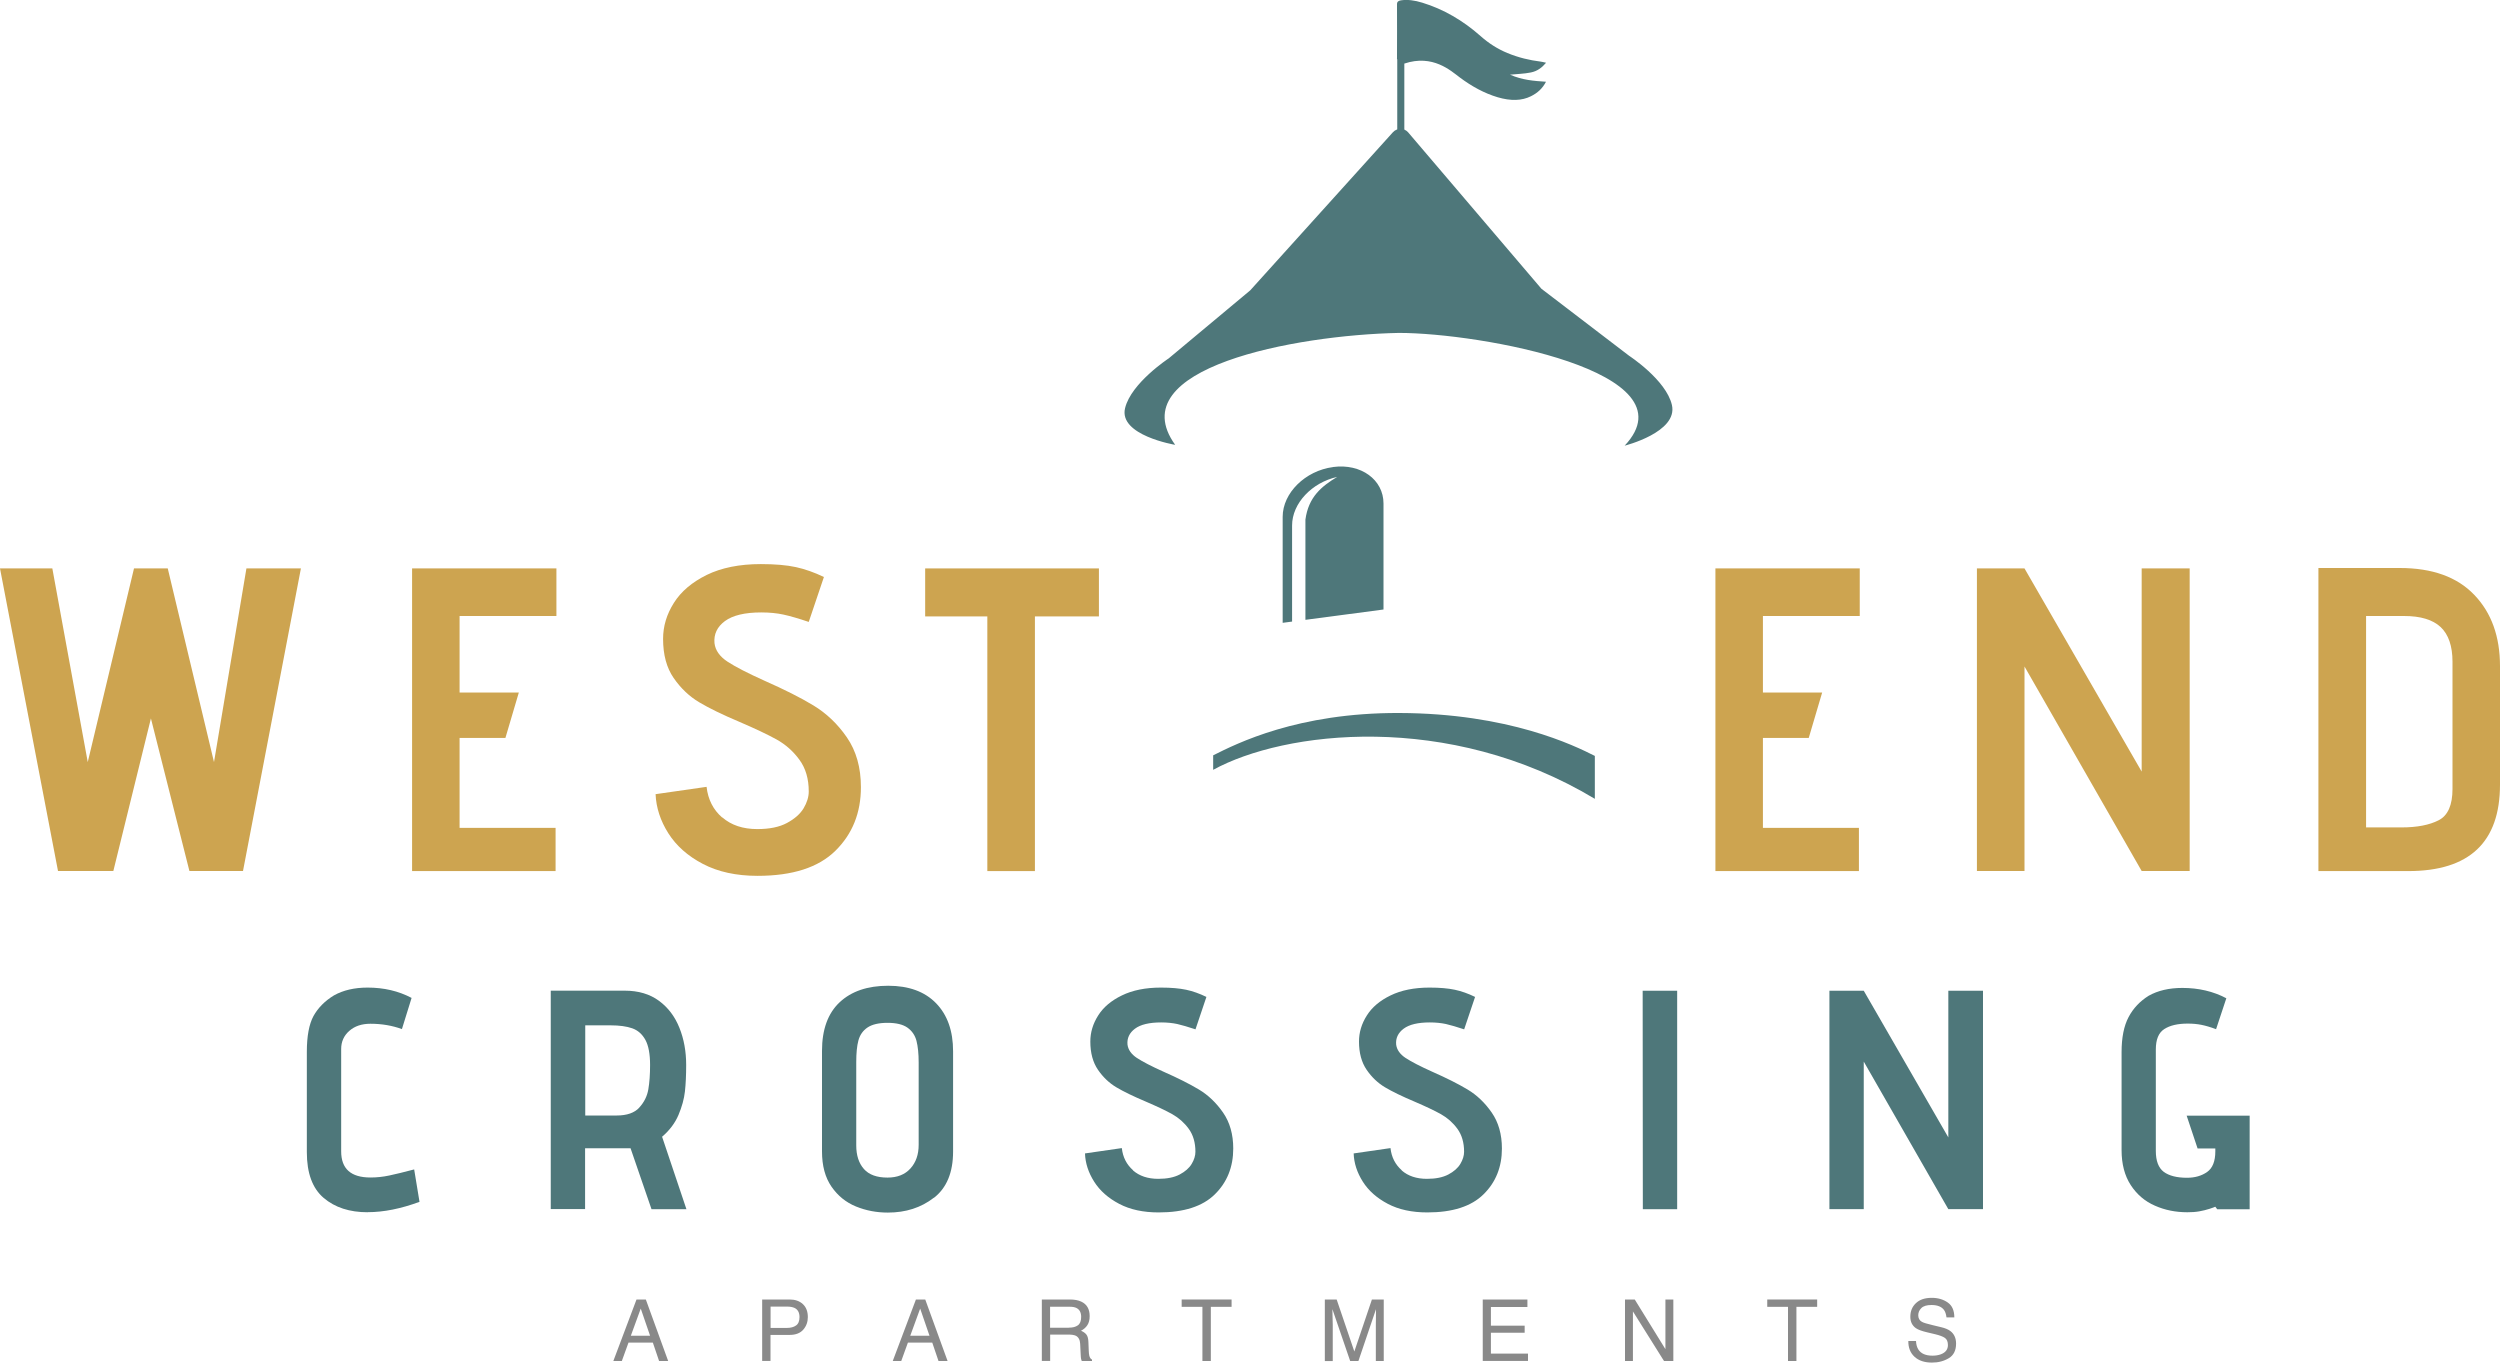 <?xml version="1.0" encoding="UTF-8"?>
<svg id="logos" xmlns="http://www.w3.org/2000/svg" viewBox="0 0 300 163.53">
  <defs>
    <style>
      .cls-1 {
        fill: #4e777a;
      }

      .cls-1, .cls-2, .cls-3 {
        stroke-width: 0px;
      }

      .cls-2 {
        fill: #898989;
      }

      .cls-3 {
        fill: #cda450;
      }
    </style>
  </defs>
  <g>
    <path class="cls-3" d="M18.11,86.21l-4.51,18.31h-6.64L0,68.21h6.28l4.25,23.24,5.55-23.24h4.05l5.55,23.24,3.89-23.24h6.54l-6.95,36.31h-6.43l-4.62-18.31Z"/>
    <path class="cls-3" d="M49.44,68.21h17.33v5.71h-11.62v9.18h7.11l-1.61,5.45h-5.5v10.79h11.52v5.19h-17.22v-36.31Z"/>
    <path class="cls-3" d="M86.68,98.09c1.07.93,2.47,1.4,4.2,1.4,1.45,0,2.64-.24,3.55-.73s1.58-1.07,2-1.76c.41-.69.62-1.37.62-2.02,0-1.52-.37-2.79-1.12-3.81-.74-1.02-1.66-1.83-2.75-2.44-1.09-.6-2.57-1.3-4.43-2.1-2.04-.86-3.66-1.65-4.85-2.36s-2.21-1.68-3.06-2.91c-.85-1.23-1.27-2.79-1.27-4.69,0-1.52.43-2.96,1.3-4.33.86-1.37,2.18-2.48,3.94-3.35,1.76-.86,3.93-1.3,6.49-1.3,1.69,0,3.1.12,4.2.36,1.1.24,2.23.64,3.37,1.19l-1.82,5.39c-1.24-.42-2.25-.71-3.03-.88-.78-.17-1.67-.26-2.67-.26-1.97,0-3.42.35-4.36,1.04-.93.69-1.35,1.57-1.25,2.65.1.86.63,1.61,1.58,2.23.95.62,2.43,1.38,4.43,2.28,2.35,1.04,4.31,2.02,5.86,2.96s2.9,2.21,4.02,3.84c1.12,1.63,1.68,3.61,1.68,5.97,0,3.08-1.02,5.62-3.06,7.63s-5.15,3.01-9.34,3.01c-2.56,0-4.75-.48-6.56-1.43-1.82-.95-3.2-2.18-4.15-3.68-.95-1.5-1.46-3.07-1.53-4.69l6.12-.88c.17,1.52.8,2.75,1.87,3.68Z"/>
    <path class="cls-3" d="M118.49,73.97h-7.47v-5.76h20.85v5.76h-7.68v30.56h-5.71v-30.56Z"/>
    <path class="cls-3" d="M205.84,68.21h17.33v5.71h-11.62v9.18h7.11l-1.61,5.45h-5.5v10.79h11.52v5.19h-17.22v-36.31Z"/>
    <path class="cls-3" d="M242.94,79.98v24.54h-5.71v-36.31h5.71l14.06,24.38v-24.38h5.76v36.31h-5.76l-14.06-24.54Z"/>
    <path class="cls-3" d="M278.21,68.16h9.75c3.91,0,6.89,1.07,8.95,3.22,2.06,2.14,3.09,5,3.09,8.56v14.21c0,6.92-3.67,10.38-11,10.38h-10.79v-36.37ZM292.87,75.24c-.95-.88-2.41-1.32-4.38-1.32h-4.56v25.37h4.25c1.87,0,3.35-.29,4.46-.86,1.11-.57,1.66-1.82,1.66-3.76v-15.25c0-1.9-.48-3.29-1.43-4.18Z"/>
  </g>
  <g>
    <g>
      <path class="cls-1" d="M145.58,90.64v1.74c8.49-4.66,28.19-7.1,45.8,3.48v-5.15c-2.45-1.24-10.32-5.11-23.48-5.15-12.17-.04-19.47,3.65-22.32,5.08Z"/>
      <path class="cls-1" d="M159.98,56.04c3.34-.44,6.04,1.52,6.04,4.38v12.72s-9.37,1.24-9.37,1.24v-12.03c.37-2.71,1.92-3.98,3.81-5.12-3.03.68-5.41,3.16-5.41,5.83v11.53s-1.13.15-1.13.15v-12.72c0-2.86,2.71-5.53,6.04-5.97Z"/>
      <path class="cls-1" d="M135.01,48.97c.74-3.02,5.23-5.96,5.23-5.96l9.79-8.17,17.12-18.97c.47-.53,1.35-.53,1.81-.01l16.01,18.79,10.52,8.04s4.45,2.9,5.14,5.91c.75,3.27-5.67,4.88-5.67,4.88,8.38-8.91-17.41-13.53-27.09-13.53-12.51.25-33.48,4.22-26.85,13.43,0,0-6.82-1.14-6.01-4.41Z"/>
      <path class="cls-1" d="M167.64,7.02c0-2.17.02-4.33,0-6.51,0-.32.18-.42.48-.47.78-.12,1.64,0,2.55.28,2.55.78,4.89,2.14,7,4.01.98.87,2.03,1.54,3.21,2.03,1.36.56,2.68.87,3.98,1.03.19.02.39.08.67.14-.5.59-1.06,1.02-1.85,1.17-.78.16-1.65.18-2.48.26,1.48.65,2.85.75,4.32.85-.42.81-1.02,1.35-1.81,1.74-1.08.54-2.4.59-3.99.12-1.61-.48-3.12-1.31-4.55-2.38-1.06-.79-3.23-2.81-6.65-1.66v10.76h-.85V7.14c-.03-.05-.04-.1-.04-.12Z"/>
    </g>
    <g>
      <path class="cls-1" d="M44.12,145.47c-2.17,0-3.93-.57-5.28-1.72-1.35-1.15-2.02-2.98-2.02-5.5v-12.02c0-1.9.27-3.33.8-4.31.54-.97,1.35-1.8,2.45-2.47,1.1-.62,2.45-.94,4.04-.94,1.95,0,3.71.41,5.28,1.24l-1.16,3.74c-1.15-.42-2.41-.64-3.78-.64-1.05,0-1.9.29-2.54.86-.65.57-.97,1.3-.97,2.17v12.28c0,2.1,1.17,3.14,3.52,3.14.75,0,1.5-.08,2.25-.24.75-.16,1.75-.4,2.99-.73l.64,3.89c-2.22.82-4.29,1.24-6.21,1.24Z"/>
      <path class="cls-1" d="M75.68,137.79h-5.47v7.3h-4.12v-26.21h8.87c1.65,0,3.02.41,4.12,1.22,1.1.81,1.91,1.89,2.45,3.24.54,1.35.81,2.83.81,4.46,0,1.22-.05,2.28-.15,3.18-.1.9-.36,1.83-.77,2.81-.41.97-1.07,1.85-1.97,2.62l2.92,8.69h-4.19l-2.51-7.3ZM76.71,132.91c.59-.64.95-1.37,1.09-2.19s.21-1.8.21-2.92c0-1.32-.19-2.33-.56-3.01-.38-.69-.9-1.15-1.57-1.39-.67-.24-1.55-.36-2.62-.36h-3.03v10.82h3.78c1.22,0,2.13-.32,2.71-.95Z"/>
      <path class="cls-1" d="M112.06,143.73c-1.53,1.19-3.37,1.78-5.52,1.78-1.35,0-2.62-.24-3.82-.73-1.2-.49-2.18-1.28-2.94-2.38-.76-1.1-1.14-2.51-1.14-4.23v-12.06c0-2.57.71-4.52,2.12-5.84,1.41-1.32,3.35-1.98,5.82-1.98s4.39.7,5.75,2.1c1.36,1.4,2.04,3.32,2.04,5.77v12.02c0,2.52-.77,4.37-2.3,5.56ZM109.98,124.91c-.17-.67-.54-1.2-1.08-1.59-.55-.39-1.35-.58-2.4-.58s-1.85.19-2.4.56c-.55.37-.91.89-1.09,1.55s-.26,1.53-.26,2.6v10c0,1.2.31,2.14.92,2.83.61.69,1.55,1.03,2.83,1.03,1.17,0,2.09-.36,2.75-1.09s.99-1.67.99-2.85v-9.88c0-1.05-.09-1.91-.26-2.58Z"/>
      <path class="cls-1" d="M135.96,140.45c.77.67,1.78,1.01,3.03,1.01,1.05,0,1.9-.17,2.57-.52.66-.35,1.14-.77,1.44-1.27.3-.5.45-.99.45-1.46,0-1.1-.27-2.02-.8-2.75-.54-.74-1.2-1.32-1.98-1.76-.79-.44-1.85-.94-3.2-1.52-1.47-.62-2.64-1.19-3.5-1.7-.86-.51-1.6-1.21-2.21-2.1s-.92-2.02-.92-3.39c0-1.1.31-2.14.94-3.13.62-.99,1.57-1.79,2.85-2.41,1.27-.62,2.83-.94,4.68-.94,1.22,0,2.23.09,3.03.26.8.17,1.61.46,2.43.86l-1.31,3.89c-.9-.3-1.63-.51-2.19-.64-.56-.12-1.21-.19-1.93-.19-1.42,0-2.47.25-3.14.75s-.97,1.14-.9,1.91c.08.62.46,1.16,1.14,1.61.69.45,1.75,1,3.2,1.65,1.7.75,3.11,1.46,4.23,2.13,1.12.67,2.09,1.6,2.9,2.77.81,1.17,1.22,2.61,1.22,4.31,0,2.22-.74,4.06-2.21,5.5-1.47,1.45-3.72,2.17-6.74,2.17-1.85,0-3.43-.34-4.74-1.03s-2.31-1.57-3-2.66c-.69-1.09-1.06-2.22-1.1-3.39l4.42-.64c.12,1.1.58,1.98,1.35,2.66Z"/>
      <path class="cls-1" d="M168.2,140.45c.77.67,1.78,1.01,3.03,1.01,1.05,0,1.9-.17,2.57-.52.66-.35,1.14-.77,1.44-1.27.3-.5.45-.99.45-1.46,0-1.1-.27-2.02-.8-2.75-.54-.74-1.2-1.32-1.98-1.76-.79-.44-1.85-.94-3.2-1.52-1.47-.62-2.64-1.19-3.5-1.7-.86-.51-1.6-1.21-2.21-2.1s-.92-2.02-.92-3.39c0-1.1.31-2.14.94-3.13.62-.99,1.57-1.79,2.85-2.41,1.27-.62,2.83-.94,4.68-.94,1.22,0,2.23.09,3.03.26.8.17,1.61.46,2.43.86l-1.31,3.89c-.9-.3-1.63-.51-2.19-.64-.56-.12-1.21-.19-1.93-.19-1.42,0-2.47.25-3.14.75s-.97,1.14-.9,1.91c.08.62.46,1.16,1.14,1.61.69.45,1.75,1,3.2,1.65,1.7.75,3.11,1.46,4.23,2.13,1.12.67,2.09,1.6,2.9,2.77.81,1.17,1.22,2.61,1.22,4.31,0,2.22-.74,4.06-2.21,5.5-1.47,1.45-3.72,2.17-6.74,2.17-1.85,0-3.43-.34-4.74-1.03s-2.31-1.57-3-2.66c-.69-1.09-1.06-2.22-1.1-3.39l4.42-.64c.12,1.1.58,1.98,1.35,2.66Z"/>
      <path class="cls-1" d="M197.12,118.89h4.14v26.21h-4.12l-.02-26.21Z"/>
      <path class="cls-1" d="M223.65,127.39v17.71h-4.12v-26.21h4.12l10.15,17.6v-17.6h4.16v26.21h-4.16l-10.15-17.71Z"/>
      <path class="cls-1" d="M265.85,144.8c-.1.05-.34.14-.71.26s-.78.22-1.22.3c-.44.08-.92.11-1.44.11-1.4,0-2.7-.26-3.89-.79-1.2-.52-2.17-1.35-2.9-2.47s-1.1-2.52-1.1-4.19v-11.76c0-1.75.28-3.15.84-4.21.56-1.06,1.37-1.91,2.41-2.56,1.1-.62,2.45-.94,4.04-.94,1.95,0,3.71.41,5.28,1.24l-1.23,3.71c-.67-.25-1.26-.42-1.76-.52-.5-.1-1.05-.15-1.65-.15-1.2,0-2.13.22-2.81.66s-1.01,1.25-1.01,2.45v12.17c0,1.2.32,2.03.95,2.51.64.47,1.57.71,2.79.71.95,0,1.75-.23,2.41-.69.66-.46.99-1.29.99-2.49v-.34h-2.13l-1.31-3.93h7.56v11.23h-3.89l-.23-.3Z"/>
    </g>
  </g>
  <g>
    <path class="cls-2" d="M76.37,155.94h1.13l2.68,7.38h-1.09l-.75-2.21h-2.92l-.8,2.21h-1.02l2.78-7.38ZM78.01,160.29l-1.12-3.26-1.19,3.26h2.31Z"/>
    <path class="cls-2" d="M91.46,155.94h3.3c.65,0,1.18.18,1.58.55.4.37.6.89.6,1.56,0,.58-.18,1.08-.54,1.5s-.91.64-1.64.64h-2.3v3.12h-1v-7.38ZM95.34,156.95c-.22-.1-.52-.16-.9-.16h-1.97v2.56h1.97c.45,0,.81-.1,1.08-.29.28-.19.42-.53.42-1.01,0-.54-.2-.91-.6-1.1Z"/>
    <path class="cls-2" d="M109.9,155.94h1.13l2.68,7.38h-1.09l-.75-2.21h-2.92l-.8,2.21h-1.02l2.78-7.38ZM111.54,160.29l-1.12-3.26-1.19,3.26h2.31Z"/>
    <path class="cls-2" d="M125.02,155.94h3.35c.55,0,1.01.08,1.37.25.68.31,1.02.9,1.02,1.74,0,.44-.09.8-.27,1.08s-.44.51-.77.68c.29.12.5.27.65.46s.23.5.24.93l.04.99c.01.28.03.49.07.63.06.23.17.38.32.45v.17h-1.23c-.03-.06-.06-.15-.08-.25s-.04-.29-.05-.58l-.06-1.23c-.02-.48-.2-.81-.52-.97-.19-.09-.48-.14-.87-.14h-2.21v3.16h-1v-7.38ZM128.26,159.32c.46,0,.82-.09,1.08-.28.27-.19.4-.53.4-1.01,0-.53-.19-.88-.56-1.07-.2-.1-.46-.15-.8-.15h-2.37v2.52h2.25Z"/>
    <path class="cls-2" d="M147.79,155.94v.88h-2.49v6.5h-1.01v-6.5h-2.49v-.88h5.98Z"/>
    <path class="cls-2" d="M158.97,155.94h1.43l2.12,6.24,2.11-6.24h1.42v7.38h-.95v-4.35c0-.15,0-.4.01-.75s.01-.72.01-1.12l-2.11,6.22h-.99l-2.13-6.22v.23c0,.18,0,.46.02.83s.02.64.02.82v4.35h-.95v-7.38Z"/>
    <path class="cls-2" d="M177.94,155.94h5.35v.9h-4.38v2.24h4.05v.85h-4.05v2.5h4.45v.88h-5.43v-7.38Z"/>
    <path class="cls-2" d="M194.99,155.94h1.18l3.68,5.96v-5.96h.95v7.38h-1.12l-3.73-5.95v5.95h-.95v-7.38Z"/>
    <path class="cls-2" d="M218.06,155.94v.88h-2.49v6.5h-1.01v-6.5h-2.49v-.88h5.98Z"/>
    <path class="cls-2" d="M229.92,160.93c.02.42.12.76.29,1.02.32.49.88.73,1.69.73.36,0,.69-.05.99-.16.57-.21.86-.58.86-1.11,0-.4-.12-.69-.36-.86-.25-.17-.63-.31-1.16-.44l-.97-.23c-.63-.15-1.08-.31-1.34-.49-.45-.31-.68-.77-.68-1.38,0-.66.22-1.21.67-1.63.45-.43,1.08-.64,1.9-.64.75,0,1.39.19,1.92.56s.79.97.79,1.79h-.94c-.05-.4-.15-.7-.31-.91-.29-.38-.79-.58-1.49-.58-.56,0-.97.12-1.22.37-.25.25-.37.54-.37.86,0,.36.15.63.44.79.19.11.62.24,1.3.4l1,.24c.48.11.86.27,1.12.47.45.34.68.85.68,1.5,0,.82-.29,1.4-.87,1.75s-1.25.53-2.02.53c-.89,0-1.59-.23-2.1-.7-.51-.47-.75-1.1-.74-1.89h.94Z"/>
  </g>
</svg>